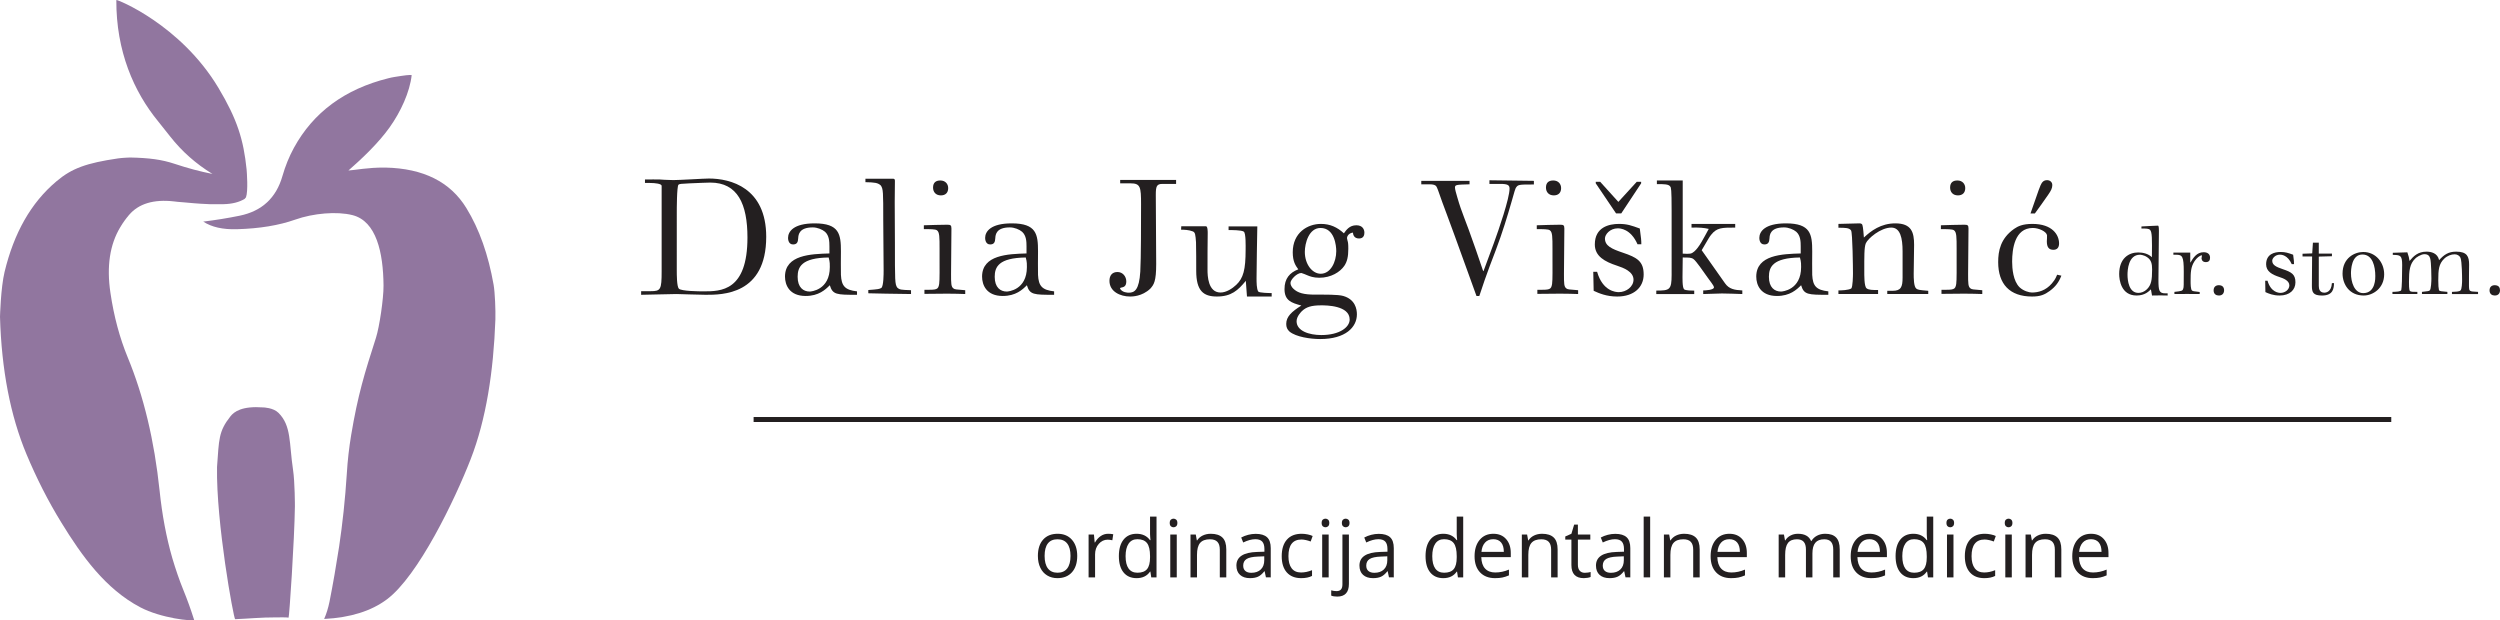 <?xml version="1.0" encoding="utf-8"?>
<!-- Generator: Adobe Illustrator 16.0.0, SVG Export Plug-In . SVG Version: 6.00 Build 0)  -->
<!DOCTYPE svg PUBLIC "-//W3C//DTD SVG 1.1//EN" "http://www.w3.org/Graphics/SVG/1.1/DTD/svg11.dtd">
<svg version="1.1" id="Layer_1" xmlns="http://www.w3.org/2000/svg" xmlns:xlink="http://www.w3.org/1999/xlink" x="0px" y="0px"
	 width="1000px" height="248.107px" viewBox="0 0 1000 248.107" enable-background="new 0 0 1000 248.107" xml:space="preserve">
<g>
	<g>
		<path fill="#91769F" d="M155.803,51.011c4.474-6.255,8.138-14.202,8.871-20.987c0,0-0.945-0.17-4.257,0.354
			c-1.737,0.276-3.468,0.494-5.075,0.922c-17.421,4.334-30.014,13.634-37.775,27.833c-1.893,3.471-3.429,7.225-4.611,11.343
			c-2.5,8.696-8.189,13.979-17.1,15.806c-4.755,0.974-9.621,1.756-14.553,2.36c3.29,2.179,7.8,3.225,13.555,3.04
			c8.904-0.256,16.632-1.504,23.21-3.829c7.26-2.572,16.725-3.39,22.968-1.793c9.502,2.447,12.265,14.919,12.375,28.189
			c0.037,5.256-1.655,16.556-3.01,20.811c-4.618,14.35-7.255,22.935-9.942,38.995c-0.821,4.972-1.429,10.163-1.748,15.624
			c-0.645,10.061-1.686,19.716-3.077,29.041c-1.18,7.626-2.438,14.958-3.832,21.965c-0.536,2.579-1.246,4.869-2.142,6.899
			c10.44-0.53,18.815-3.147,25.07-7.821c12.559-9.334,27.274-39.991,33.536-56.1c6.183-15.895,9.135-35.015,9.889-55.854
			c0.107-3.683-0.163-10.762-0.715-13.92c-2.097-11.891-5.651-22.138-10.91-30.688c-6.403-10.438-17.165-15.846-32.335-16.169
			h-0.358c-6.741-0.056-11.567,0.987-14.467,1.168C145.058,63.229,151.366,57.206,155.803,51.011z"/>
		<path fill="#91769F" d="M87.348,35.105C72.164,9.751,46.54-0.402,46.532,0.012c-0.083,20.47,6.977,36.665,16.816,48.643
			c1.604,1.963,3.18,3.972,4.718,5.938c4.688,5.969,10.301,10.938,16.918,14.979c-4.897-0.959-9.944-2.313-15.13-4.041
			c-5.184-1.716-10.098-2.371-17.845-2.532c-0.107,0-3.164,0.119-4.76,0.354c-12.724,1.869-18.487,3.971-24.572,9.088
			C12.305,81.132,5.563,93.3,1.825,108.78C0.301,115.106,0,126.736,0,126.736c0.61,21.206,4.15,39.518,10.589,54.937
			c4.043,9.655,8.652,18.743,13.913,27.291c8.266,13.486,17.682,26.605,31.585,33.942c8.352,4.409,20.99,5.689,21.564,5.048
			c-1.322-4.187-2.754-8.161-4.292-11.914c-1.646-4.045-3.11-8.333-4.437-12.804c-2.395-8.305-4.074-17.291-5.079-26.969
			c-2.109-20.07-6.362-37.846-12.763-53.334c-3.194-7.762-5.51-16.339-6.902-25.781c-1.581-10.593-0.254-19.353,3.966-26.332
			c1.036-1.753,2.211-3.358,3.466-4.833c3.833-4.506,9.839-6.35,17.991-5.424c0.934,0.104,1.932,0.254,4.008,0.379
			c2.253,0.161,4.751,0.524,10.263,0.728c0.756,0.027,1.469,0,2.216,0h0.36c0.824,0,1.683,0,2.577,0h0.358
			c3.464-0.072,6.294-0.792,8.473-2.114l0.54-0.631c0.915-2.421,0.352-10.095,0.242-11.208
			C97.425,56.004,94.969,47.825,87.348,35.105z"/>
		<path fill="#91769F" d="M92.168,166.545c-4.802,6.065-4.535,9.223-5.356,20.236c-0.394,22.291,6.625,60.505,7.237,60.892
			c4.686-0.173,10.601-0.75,16.397-0.722c1.895,0.009,4.018-0.065,4.983,0.103c0.271,0.037,2.354-31.021,2.533-44.535
			c0.002-0.098,0-9.628-0.75-14.619c-1.613-10.758-0.596-17.541-5.813-22.756c-2.093-2.086-6.017-2.179-6.078-2.179
			C96.803,162.341,93.688,164.623,92.168,166.545z"/>
	</g>
	<path fill="#231F20" d="M256.458,116.47h3.834c3.978,0,4.364-0.607,4.364-7.963V74.331c0-0.846-2.607-1.146-4.672-1.146h-1.995
		v-1.387c2.223-0.075,4.674,0,5.98,0c1.304,0.079,2.37,0.17,3.289,0.17c0.848,0.065,1.611,0.065,2.148,0.065
		c0.992,0,4.367-0.156,7.277-0.311c2.991-0.161,5.903-0.312,6.9-0.312c8.577,0,22.905,3.604,22.905,23.304
		c0,23.284-17.696,23.205-24.209,23.205c-0.924,0-3.832-0.067-6.516-0.156c-2.761-0.075-5.212-0.151-5.212-0.151
		c-1.071,0-4.139,0.077-7.123,0.151c-2.989,0.088-5.978,0.156-6.972,0.156v-1.451H256.458z M270.709,108.2
		c0,1.605,0,6.427,0.84,7.28c0.999,0.989,7.971,1.063,9.886,1.063c6.895,0,17.547-0.072,17.547-21.525
		c0-13.41-3.909-21.986-14.863-21.986c-1.306,0-4.369,0.154-8.277,0.306c-3.524,0.148-4.063,0.229-4.444,0.538
		c-0.688,0.611-0.688,9.958-0.688,11.185L270.709,108.2L270.709,108.2z"/>
	<path fill="#231F20" d="M331.771,98.617c0-1.99-0.076-4.367-1.76-5.901c-1.075-0.917-3.065-1.757-4.902-1.757
		c-5.44,0-5.75,2.899-5.827,4.286c-0.077,1.688-0.533,2.531-2.067,2.531c-1.92,0-1.995-2.231-1.995-2.6
		c0-2.535,2.144-5.829,10.654-5.829c9.886,0,10.496,4.372,10.496,11.194c0,1.52-0.079,8.111,0,9.411
		c0.23,4.447,1.604,6.06,6.434,6.59v1.378c-8.124,0-9.728,0-10.88-3.831c-1.76,1.772-4.444,4.302-9.653,4.302
		c-6.511,0-8.273-4.379-8.273-7.738c0-8.738,10.422-9.05,17.772-9.273L331.771,98.617L331.771,98.617z M319.057,110.718
		c0,4.3,2.295,5.903,4.823,5.903c0.461,0,8.045-0.538,8.045-9.806c0-0.776,0.076-1.995-0.459-3.821
		C320.588,103.142,319.057,106.817,319.057,110.718z"/>
	<path fill="#231F20" d="M364.413,117.613c-10.198-0.148-11.267-0.148-17.09-0.3v-1.301c3.98-0.305,4.448-0.385,5.209-0.843
		c0.919-0.688,0.919-5.597,0.919-7.057c0-3.222-0.151-17.155-0.151-20.067c0-11.188,0-12.489-0.999-13.869
		c-1.143-1.071-2.446-1.229-6.127-1.304v-1.376h11.183c0.385,0.064,0.61,0.226,0.61,0.843c0,1.385-0.077,7.279-0.077,8.506
		c0,2.528,0.077,14.021,0.077,16.315c0,15.33,0,16.474,0.924,17.855c0.994,0.915,1.457,0.915,5.521,1.066L364.413,117.613
		L364.413,117.613z"/>
	<path fill="#231F20" d="M386.092,117.613c-1.152-0.064-5.133-0.148-7.2-0.148l-9.118,0.084v-1.616c4.979,0,5.514,0,5.898-2.379
		c0.228-1.301,0.153-7.127,0.153-10.65V99.54c0-4.675,0-6.739-1.073-7.439c-0.614-0.452-2.686-0.452-5.212-0.452v-1.541
		c2.526-0.069,6.667-0.221,9.27-0.221c1.383,0,1.765,0.151,1.765,1.52c0,2.843-0.151,15.56-0.151,18.166
		c0,3.832,0,5.125,0.991,5.824c0.54,0.385,0.92,0.385,4.677,0.688V117.613z M373.222,75.017c0-2.069,1.227-2.826,2.907-2.826
		c1.997,0,3.145,1.374,3.145,3.055c0,1.92-1.147,2.909-2.912,2.909C374.295,78.155,373.222,76.78,373.222,75.017z"/>
	<path fill="#231F20" d="M410.608,98.617c0-1.99-0.075-4.367-1.764-5.901c-1.066-0.917-3.062-1.757-4.9-1.757
		c-5.442,0-5.75,2.899-5.824,4.286c-0.074,1.688-0.54,2.531-2.071,2.531c-1.911,0-1.993-2.231-1.993-2.6
		c0-2.535,2.148-5.829,10.649-5.829c9.884,0,10.503,4.372,10.503,11.194c0,1.52-0.077,8.111,0,9.411
		c0.224,4.447,1.609,6.06,6.438,6.59v1.378c-8.128,0-9.742,0-10.89-3.831c-1.76,1.772-4.439,4.302-9.648,4.302
		c-6.513,0-8.275-4.379-8.275-7.738c0-8.738,10.417-9.05,17.775-9.273L410.608,98.617L410.608,98.617z M397.884,110.718
		c0,4.3,2.304,5.903,4.828,5.903c0.459,0,8.045-0.538,8.045-9.806c0-0.776,0.077-1.995-0.458-3.821
		C399.418,103.142,397.884,106.817,397.884,110.718z"/>
	<path fill="#231F20" d="M470.438,71.968v1.597h-5.509c-2.302,0-2.608,1.073-2.608,4.369c0,7.5,0.158,20.072,0.158,27.647
		c0,6.98-0.92,8.279-2.375,9.899c-3.296,3.131-7.28,3.131-8.052,3.131c-3.979,0-8.271-1.989-8.271-6.274
		c0-2.23,1.151-3.534,3.222-3.534c2.142,0,3.515,1.851,3.515,3.759c0,1.92-0.996,2.216-1.604,2.377
		c-0.691,0.079-0.691,0.148-0.927,0.458c0.852,1.68,3.229,1.68,3.53,1.68c2.301,0,4.14-1.063,4.599-8.423
		c0.307-4.677,0.307-21.299,0.307-26.965c0-6.903-0.231-8.353-4.218-8.353h-4.134v-1.368H470.438z"/>
	<path fill="#231F20" d="M482.39,90.506c0.693,0,0.693,2.135,0.693,2.742c0,1.158-0.153,13.634-0.077,14.716
		c0,2.228,0.154,9.045,5.214,9.045c2.297,0,4.746-1.613,6.282-3.075c2.833-2.672,3.746-6.057,3.746-14.016
		c0-1.304,0.156-6.744-0.761-7.279c-0.922-0.617-4.746-0.617-6.056-0.617v-1.457h11.495c-0.075,3.228-0.308,17.789-0.308,20.696
		c0,1.524,0,4.364,0.688,5.358c0.382,0.535,4.292,0.611,5.363,0.611v1.378h-9.88c-0.314-4.06-0.314-4.521-0.463-6.274
		c-3.144,3.831-5.817,6.274-11.569,6.274c-5.359,0-8.271-2.221-8.271-10.256c0-1.539,0-10.501-0.079-11.425
		c-0.229-3.073-0.306-3.987-1.304-4.374c-1.536-0.607-3.447-0.677-4.675-0.677l0.079-1.374h9.88V90.506z"/>
	<path fill="#231F20" d="M517.099,100.914c0-7.887,5.979-11.351,11.268-11.351c3.678,0,6.518,1.309,9.199,3.77
		c0.913-1.31,2.216-3.225,4.963-3.225c2.531,0,3.23,1.69,3.23,2.989c0,0.927-0.315,2.295-2.142,2.295
		c-2.077,0-2.384-1.599-2.449-2.365c-2.076,0.306-2.374,1.904-2.374,2.217c0,0.229,0.372,1.612,0.372,1.612
		c0.158,0.769,0.158,2.15,0.158,2.685c0,3.136-0.466,5.13-1.61,6.814c-1.686,2.447-5.278,4.747-10.037,4.747
		c-2.31,0-3.837-0.604-4.758-0.997c-0.148-0.068-2.143-0.91-2.375-0.91c-1.834,0-4.356,2.681-4.356,3.983
		c0,0.833,0.529,1.683,1.069,2.218c1.835,1.837,4.357,2.456,8.894,2.456c3.742,0,9.105-0.088,11.173,0.538
		c4.749,1.375,5.438,5.202,5.438,7.349c0,5.132-4.517,9.88-14.703,9.88c-3.909,0-9.646-0.844-12.253-2.988
		c-0.922-0.839-1.313-1.76-1.313-3.064c0-2.901,2.15-4.893,6.053-7.354c-3.976-1.063-6.741-1.99-6.741-6.583
		c0-4.218,2.076-6.58,5.514-7.897C518.253,106.275,517.099,104.671,517.099,100.914z M520.776,124.438
		c-0.232,0.235-2.142,2.074-2.142,4.06c0,3.907,5.057,5.523,9.879,5.523c7.355,0,11.351-3.15,11.351-6.213
		c0-5.67-9.506-5.67-11.351-5.67C524.454,122.139,522.472,122.833,520.776,124.438z M521.932,100.758c0,5.061,3.055,8.74,6.351,8.74
		c3.995,0,6.22-4.755,6.22-9.041c0-2.079-0.623-9.271-6.294-9.271C523.533,91.186,521.932,97.315,521.932,100.758z"/>
	<path fill="#231F20" d="M587.816,72.34v1.385c-5.225,0.149-5.828,0.149-5.828,1.292c0,0.689,0.456,2.303,0.931,3.899
		c1.909,6.671,2.905,7.904,7.355,20.776l2.988,8.729h0.149l4.134-11.182c1.992-5.443,6.275-17.931,6.275-21.762
		c0-1.385-0.614-1.916-3.679-1.916h-4.366V72.11l17.783,0.23v1.455c-6.2,0-6.358,0-7.28,1.45c-0.232,0.461-0.392,0.996-1.61,5.291
		c-1.686,5.892-3.688,12.49-6.359,19.544c-0.68,1.834-3.679,9.332-6.583,18.311h-1.137l-3.156-8.739
		c-9.198-25.594-10.194-27.658-11.563-31.718c-0.232-0.698-1.08-3.148-1.388-3.447c-0.382-0.466-1.07-0.761-2.682-0.761h-3.287
		V72.34H587.816z"/>
	<path fill="#231F20" d="M631.253,117.613c-1.154-0.064-5.14-0.148-7.197-0.148l-9.114,0.084v-1.616c4.972,0,5.512,0,5.894-2.379
		c0.242-1.301,0.158-7.127,0.158-10.65V99.54c0-4.675,0-6.739-1.08-7.439c-0.605-0.452-2.673-0.452-5.205-0.452v-1.541
		c2.532-0.069,6.667-0.221,9.274-0.221c1.377,0,1.76,0.151,1.76,1.52c0,2.843-0.158,15.56-0.158,18.166c0,3.832,0,5.125,0.996,5.824
		c0.53,0.385,0.922,0.385,4.674,0.688L631.253,117.613L631.253,117.613z M618.385,75.017c0-2.069,1.229-2.826,2.915-2.826
		c1.992,0,3.146,1.374,3.146,3.055c0,1.92-1.154,2.909-2.914,2.909C619.465,78.155,618.385,76.78,618.385,75.017z"/>
	<path fill="#231F20" d="M655.006,97.698c-2.747-6.213-6.975-6.363-7.887-6.363c-3.139,0-5.141,2.458-5.141,4.057
		c0,2.922,2.607,4.148,7.133,5.671c5.734,1.933,8.353,3.459,8.353,8.743c0,5.056-3.846,8.806-10.578,8.806
		c-4.292,0-7.271-1.299-9.422-2.29l-0.158-7.598h1.536c2.227,7.747,7.439,8.135,8.659,8.135c3.063,0,5.903-2.231,5.903-4.982
		c0-3.223-3.985-4.751-6.594-5.602c-4.896-1.604-8.883-3.748-8.883-8.499c0-6.903,5.661-8.212,9.646-8.212
		c3.296,0,4.98,0.624,8.343,1.843c0.54,3.837,0.614,4.914,0.614,6.292H655.006z M646.43,85.369l-8.128-12.033v-0.614h1.77
		l7.271,8.036l7.355-8.036h1.76v0.614l-7.961,12.033H646.43z"/>
	<path fill="#231F20" d="M673.088,72.191v29.261c2.914,0.15,3.444,0.15,4.6-0.846c1.992-1.684,3.753-5.284,5.811-9.046
		c-2.058-0.461-3.733-0.603-6.89-0.525v-1.472h17.477v1.472c-5.363,0-7.354,0-9.655,2.909c-0.688,0.843-0.996,1.447-3.752,6.137
		l9.338,13.247c1.621,2.3,3.771,2.685,6.909,2.84v1.445c-2.3-0.064-5.745-0.226-8.138-0.226c-1.146,0-6.435,0.161-7.505,0.226
		v-1.445c0.848,0,4.302-0.155,4.302-1.229c0-0.771-1.844-2.843-3.072-4.677c-0.772-1.066-4.06-5.892-5.057-6.585
		c-0.848-0.683-1.834-0.683-4.366-0.683l-0.075,6.504c0,1.22-0.158,5.439,0.615,6.208c0.54,0.523,2.979,0.523,4.06,0.523v1.382
		h-15.177v-1.382c5.298,0,6.136-0.219,6.136-6.277V84.284c0-8.728-0.224-9.268-0.54-9.646c-0.614-0.999-2.448-0.999-5.354-0.999
		v-1.448H673.088z"/>
	<path fill="#231F20" d="M720.286,98.617c0-1.99-0.075-4.367-1.771-5.901c-1.069-0.917-3.063-1.757-4.889-1.757
		c-5.438,0-5.754,2.899-5.819,4.286c-0.084,1.688-0.55,2.531-2.075,2.531c-1.918,0-2.002-2.231-2.002-2.6
		c0-2.535,2.159-5.829,10.643-5.829c9.896,0,10.513,4.372,10.513,11.194c0,1.52-0.075,8.111,0,9.411
		c0.224,4.447,1.61,6.06,6.443,6.59v1.378c-8.129,0-9.749,0-10.885-3.831c-1.779,1.772-4.461,4.302-9.665,4.302
		c-6.509,0-8.278-4.379-8.278-7.738c0-8.738,10.429-9.05,17.785-9.273V98.617z M707.566,110.718c0,4.3,2.291,5.903,4.822,5.903
		c0.456,0,8.056-0.538,8.056-9.806c0-0.776,0.063-1.995-0.467-3.821C709.094,103.142,707.566,106.817,707.566,110.718z"/>
	<path fill="#231F20" d="M771.301,117.613h-16.396v-1.292h2.15c3.361,0,3.977-1.544,3.977-5.301v-10.479
		c0-5.298-0.913-9.507-4.507-9.507c-4.293,0-9.35,4.356-10.195,6.279c-0.689,1.608-0.615,5.681-0.615,11.041
		c0,1.682-0.074,6.196,0.913,6.967c0.856,0.689,2.384,0.689,4.608,0.689v1.601H735.37v-1.445c1.154,0,3.976-0.083,5.13-0.771
		c0.614-0.535,0.688-5.205,0.688-6.054c0-1.834-0.147-16.315-0.763-17.158c-0.688-1.085-2.449-1.085-5.056-1.085v-1.536
		c1.313,0,7.197-0.217,8.426-0.217c0.466,0,1.006,0.149,1.154,0.614c0.308,0.762,0.541,4.288,0.604,5.056
		c2.84-2.681,6.825-5.67,12.57-5.67c6.508,0,7.514,3.597,7.514,8.578c0,1.836-0.158,11.187-0.158,11.573c0,1.688,0,5.199,1.08,5.981
		c0.681,0.452,1.063,0.531,4.739,0.841v1.294H771.301z"/>
	<path fill="#231F20" d="M792.912,117.613c-1.146-0.064-5.141-0.148-7.207-0.148l-9.115,0.084v-1.616c4.981,0,5.521,0,5.903-2.379
		c0.224-1.301,0.158-7.127,0.158-10.65V99.54c0-4.675,0-6.739-1.08-7.439c-0.605-0.452-2.683-0.452-5.215-0.452v-1.541
		c2.532-0.069,6.677-0.221,9.273-0.221c1.396,0,1.77,0.151,1.77,1.52c0,2.843-0.158,15.56-0.158,18.166c0,3.832,0,5.125,0.997,5.824
		c0.529,0.385,0.931,0.385,4.674,0.688V117.613z M780.044,75.017c0-2.069,1.22-2.826,2.914-2.826c1.984,0,3.139,1.374,3.139,3.055
		c0,1.92-1.153,2.909-2.914,2.909C781.115,78.155,780.044,76.78,780.044,75.017z"/>
	<path fill="#231F20" d="M824.552,110.262c-0.997,2.609-2.375,4.437-4.675,6.129c-1.982,1.462-3.752,2.221-7.039,2.221
		c-8.967,0-13.565-4.977-13.565-13.79c0-4.44,0.922-9.43,6.358-13.261c1.536-1.055,3.371-1.997,7.356-1.997
		c7.961,0,10.643,4.381,10.643,7.826c0,1.618-0.764,2.53-2.281,2.53c-1.686,0-2.616-0.913-2.616-3.375
		c0-0.377,0.148-2.137,0.074-2.456c-0.232-1.448-3.222-2.903-5.671-2.903c-3.678,0-5.745,2.146-6.891,4.9
		c-1.146,2.768-1.387,6.059-1.387,8.584c0,2.686,0.382,7.734,2.998,10.268c1.526,1.452,3.826,2.071,4.906,2.071
		c2.599,0,5.513-0.779,7.961-3.605c0.764-0.999,1.221-1.309,2.143-3.52L824.552,110.262z"/>
	<path fill="#231F20" d="M867.057,117.341v0.866c-1.928-0.04-3.679-0.082-6.248,0c-0.093-0.354-0.362-2.153-0.445-2.473
		c-0.849,0.822-2.412,2.473-5.719,2.473c-6.21,0-6.974-6.248-6.974-8.593c0-6.247,3.81-8.636,7.616-8.636
		c1.982,0,4.097,0.552,5.476,1.925c0.083-7.443,0.083-10.103-0.735-10.939c-0.549-0.556-1.519-0.556-3.454-0.556v-0.822
		c1.069-0.046,5.661-0.328,6.63-0.328c0.362,0,0.362,1.66,0.362,2.032c0,3.122-0.188,16.822-0.188,19.628
		c0,4.46,0.289,5.424,2.813,5.424L867.057,117.341L867.057,117.341z M851.004,109.89c0,2.396,0.568,7.267,4.367,7.267
		c1.07,0,2.354-0.407,3.407-1.464c1.714-1.704,2.066-3.629,2.066-7.912c0-2.297-0.325-3.813-2.066-4.96
		c-1.331-0.877-2.699-0.929-2.793-0.929C851.293,101.892,851.004,108.1,851.004,109.89z"/>
	<path fill="#231F20" d="M879.878,117.613c-1.647,0-3.771-0.032-5.047-0.032c-1.657,0-3.408,0.032-5.065,0.032v-0.863
		c2.942-0.326,3.278-0.372,3.538-1.338c0.205-0.509,0.205-1.192,0.205-6.707c0-6.26-0.567-6.813-3.138-6.813h-1.015v-0.866
		c1.015,0.037,5.791,0.037,6.75,0v3.948h0.094c1.099-1.832,2.485-4.087,5.251-4.087c1.332,0,2.57,0.552,2.57,2.199
		c0,1.015-0.42,1.76-1.704,1.76c-1.648,0-1.704-1.429-1.704-1.524c0-0.179,0.187-1.057,0.187-1.193
		c-0.922,0-2.196,1.151-2.979,2.342c-1.527,2.349-1.574,4.509-1.574,8.01c0,1.006,0,3.399,0.597,3.753
		c0.325,0.239,0.604,0.284,3.035,0.562L879.878,117.613L879.878,117.613z"/>
	<path fill="#231F20" d="M889.636,116.103c0,1.104-0.604,2.104-2.076,2.104c-1.069,0-2.112-0.54-2.112-2.059
		c0-1.466,0.968-2.068,2.076-2.068C889.114,114.08,889.636,115.05,889.636,116.103z"/>
	<path fill="#231F20" d="M916.703,105.665c-1.657-3.723-4.182-3.807-4.729-3.807c-1.891,0-3.081,1.462-3.081,2.429
		c0,1.738,1.563,2.48,4.272,3.4c3.445,1.154,5.01,2.064,5.01,5.242c0,3.035-2.301,5.277-6.342,5.277
		c-2.569,0-4.366-0.771-5.67-1.367l-0.084-4.555h0.932c1.331,4.639,4.459,4.871,5.195,4.871c1.834,0,3.538-1.329,3.538-2.988
		c0-1.939-2.395-2.848-3.967-3.354c-2.942-0.959-5.325-2.258-5.325-5.1c0-4.137,3.407-4.921,5.791-4.921
		c1.983,0,2.988,0.368,5.019,1.096c0.326,2.31,0.354,2.954,0.354,3.773h-0.913V105.665z"/>
	<path fill="#231F20" d="M925.167,97.068h2.347v4.37h5.279l-0.038,1.058l-5.241,0.14v11.767c0,1.292,0.446,2.666,2.206,2.666
		c0.681,0,2.84-0.274,3.035-3.821h0.856c-0.094,1.976-0.224,4.963-4.805,4.963c-3.594,0-4.051-1.325-4.051-3.897
		c0-3.813,0.047-7.865,0.084-11.727h-3.826v-1.095l3.873-0.137L925.167,97.068z"/>
	<path fill="#231F20" d="M937.021,109.431c0-6.29,4.868-8.636,8.268-8.636c5.064,0,8.38,4.225,8.38,8.92
		c0,5.606-4.507,8.492-8.185,8.492C939.729,118.207,937.021,113.709,937.021,109.431z M950.12,110.4
		c0-3.674-1.005-8.595-5.148-8.595c-4.45,0-4.581,6.295-4.581,7.538c0,3.361,1.275,7.905,4.897,7.905
		C950.354,117.248,950.12,110.947,950.12,110.4z"/>
	<path fill="#231F20" d="M962.942,100.933c0.502,1.378,0.743,2.388,0.875,3.443c1.62-1.931,3.36-3.715,6.807-3.715
		c1.797,0,4.413,0.554,5.009,3.394c2.03-2.195,3.688-3.394,6.854-3.394c4.376,0,5.157,1.974,5.157,5.19
		c0,1.385-0.103,7.352-0.056,8.55c0.056,1.334,0.084,1.748,0.586,1.978c0.476,0.234,0.755,0.234,3.045,0.372v0.863h-10.438v-0.863
		c1.294-0.054,2.95-0.054,3.444-0.602c0.521-0.502,0.614-3.126,0.614-4.001c0-1.285-0.056-7.49-0.614-8.92
		c-0.362-0.964-1.313-1.509-2.375-1.509c-1.34,0-2.95,0.591-4.143,1.734c-2.198,2.112-2.395,4.469-2.395,8.693
		c0,2.35,0.094,2.714,0.279,3.955c0.419,0.412,0.735,0.412,3.361,0.647v0.863H968.78v-0.863c2.393-0.279,2.672-0.279,3.091-0.56
		c0.587-0.408,0.689-3.905,0.689-4.78c0-0.5-0.048-6.522-0.467-7.956c-0.27-0.908-0.68-1.781-2.346-1.781
		c-1.342,0-3.398,1.364-3.679,1.781c-2.15,2.075-2.478,4.746-2.478,9.292c0,0.737-0.037,3.308,0.409,3.678
		c0.42,0.326,1.342,0.326,2.943,0.326v0.863h-9.964v-0.863c1.647-0.054,3.334-0.101,3.528-0.737c0.225-0.74,0.363-5.294,0.363-9.986
		c0-3.991-0.735-3.991-3.753-4.083v-0.831L962.942,100.933z"/>
	<path fill="#231F20" d="M1000,116.103c0,1.104-0.596,2.104-2.067,2.104c-1.061,0-2.112-0.54-2.112-2.059
		c0-1.466,0.969-2.068,2.058-2.068C999.497,114.08,1000,115.05,1000,116.103z"/>
	<g>
		<rect x="301.442" y="166.804" fill="#231F20" width="655.065" height="1.996"/>
	</g>
	<path fill="#231F20" d="M812.195,85.392c3.276-9.492,3.967-11.413,4.507-12.184c0.391-0.533,0.922-1.149,2.076-1.149
		c1.153,0,2.142,0.7,2.142,1.99c0,1.161-0.456,2.153-1.686,3.908c0,0-4.981,7.13-5.288,7.435H812.195z"/>
	<g>
		<path fill="#231F20" d="M430.891,222.368c0,2.792-0.703,4.972-2.109,6.539c-1.406,1.568-3.349,2.352-5.828,2.352
			c-1.531,0-2.891-0.359-4.078-1.078s-2.104-1.75-2.75-3.094c-0.646-1.344-0.969-2.916-0.969-4.719c0-2.791,0.698-4.966,2.094-6.523
			c1.396-1.557,3.333-2.336,5.813-2.336c2.396,0,4.299,0.797,5.711,2.391C430.185,217.493,430.891,219.65,430.891,222.368z
			 M417.844,222.368c0,2.188,0.438,3.854,1.313,5c0.875,1.146,2.161,1.719,3.859,1.719c1.698,0,2.987-0.57,3.867-1.711
			c0.88-1.141,1.32-2.81,1.32-5.008c0-2.177-0.44-3.83-1.32-4.961c-0.88-1.13-2.18-1.695-3.898-1.695
			c-1.698,0-2.979,0.558-3.844,1.672C418.276,218.499,417.844,220.16,417.844,222.368z"/>
		<path fill="#231F20" d="M443.25,213.509c0.76,0,1.442,0.063,2.047,0.188l-0.359,2.406c-0.708-0.156-1.333-0.234-1.875-0.234
			c-1.386,0-2.57,0.563-3.555,1.688s-1.477,2.526-1.477,4.203v9.188h-2.594v-17.125h2.141l0.297,3.172H438
			c0.635-1.114,1.401-1.974,2.297-2.578C441.192,213.812,442.177,213.509,443.25,213.509z"/>
		<path fill="#231F20" d="M460.156,228.65h-0.141c-1.198,1.74-2.99,2.609-5.375,2.609c-2.24,0-3.982-0.766-5.227-2.297
			c-1.245-1.531-1.867-3.708-1.867-6.531c0-2.822,0.625-5.016,1.875-6.578s2.989-2.344,5.219-2.344c2.323,0,4.104,0.844,5.344,2.531
			h0.203l-0.109-1.234l-0.063-1.203v-6.969h2.594v24.313H460.5L460.156,228.65z M454.969,229.087c1.771,0,3.055-0.481,3.852-1.445
			c0.797-0.963,1.195-2.518,1.195-4.664v-0.547c0-2.427-0.404-4.158-1.211-5.195c-0.808-1.036-2.097-1.555-3.867-1.555
			c-1.521,0-2.685,0.592-3.492,1.773c-0.808,1.183-1.211,2.852-1.211,5.008c0,2.188,0.401,3.839,1.203,4.953
			C452.239,228.531,453.417,229.087,454.969,229.087z"/>
		<path fill="#231F20" d="M467.891,209.181c0-0.594,0.146-1.028,0.438-1.305c0.292-0.275,0.656-0.414,1.094-0.414
			c0.417,0,0.776,0.141,1.078,0.422c0.302,0.281,0.453,0.714,0.453,1.297c0,0.584-0.151,1.019-0.453,1.305
			c-0.302,0.287-0.662,0.43-1.078,0.43c-0.438,0-0.802-0.143-1.094-0.43C468.036,210.199,467.891,209.765,467.891,209.181z
			 M470.703,230.947h-2.594v-17.125h2.594V230.947z"/>
		<path fill="#231F20" d="M487.922,230.947v-11.078c0-1.396-0.318-2.438-0.953-3.125c-0.636-0.688-1.63-1.031-2.984-1.031
			c-1.792,0-3.104,0.484-3.938,1.453c-0.833,0.969-1.25,2.568-1.25,4.797v8.984h-2.594v-17.125h2.109l0.422,2.344h0.125
			c0.531-0.844,1.276-1.497,2.234-1.961c0.958-0.463,2.026-0.695,3.203-0.695c2.063,0,3.614,0.498,4.656,1.492
			c1.042,0.995,1.563,2.586,1.563,4.773v11.172H487.922z"/>
		<path fill="#231F20" d="M506.375,230.947l-0.516-2.438h-0.125c-0.854,1.073-1.706,1.8-2.555,2.18c-0.85,0.38-1.909,0.57-3.18,0.57
			c-1.698,0-3.029-0.438-3.992-1.313c-0.964-0.875-1.445-2.119-1.445-3.734c0-3.458,2.766-5.271,8.297-5.438l2.906-0.094v-1.063
			c0-1.344-0.289-2.336-0.867-2.977s-1.503-0.961-2.773-0.961c-1.428,0-3.042,0.438-4.844,1.313l-0.797-1.984
			c0.844-0.458,1.768-0.817,2.773-1.078c1.005-0.26,2.013-0.391,3.023-0.391c2.041,0,3.555,0.453,4.539,1.359
			s1.477,2.359,1.477,4.359v11.688H506.375z M500.516,229.118c1.614,0,2.883-0.442,3.805-1.328c0.922-0.885,1.383-2.125,1.383-3.719
			v-1.547l-2.594,0.109c-2.063,0.073-3.55,0.394-4.461,0.961c-0.912,0.568-1.367,1.451-1.367,2.648c0,0.938,0.284,1.651,0.852,2.141
			C498.7,228.874,499.495,229.118,500.516,229.118z"/>
		<path fill="#231F20" d="M520.484,231.259c-2.479,0-4.398-0.763-5.758-2.289c-1.359-1.525-2.039-3.685-2.039-6.477
			c0-2.864,0.689-5.078,2.07-6.641c1.38-1.563,3.346-2.344,5.898-2.344c0.822,0,1.646,0.089,2.469,0.266
			c0.822,0.178,1.469,0.386,1.938,0.625l-0.797,2.203c-0.573-0.229-1.198-0.419-1.875-0.57c-0.678-0.15-1.276-0.227-1.797-0.227
			c-3.479,0-5.219,2.219-5.219,6.656c0,2.104,0.424,3.719,1.273,4.844c0.849,1.125,2.106,1.688,3.773,1.688
			c1.427,0,2.891-0.307,4.391-0.922v2.297C523.666,230.962,522.224,231.259,520.484,231.259z"/>
		<path fill="#231F20" d="M528.656,209.181c0-0.594,0.146-1.028,0.438-1.305c0.291-0.275,0.656-0.414,1.094-0.414
			c0.416,0,0.775,0.141,1.078,0.422c0.302,0.281,0.453,0.714,0.453,1.297c0,0.584-0.151,1.019-0.453,1.305
			c-0.303,0.287-0.662,0.43-1.078,0.43c-0.438,0-0.803-0.143-1.094-0.43C528.802,210.199,528.656,209.765,528.656,209.181z
			 M531.469,230.947h-2.594v-17.125h2.594V230.947z"/>
		<path fill="#231F20" d="M534.891,238.634c-0.989,0-1.791-0.131-2.406-0.391v-2.109c0.719,0.208,1.428,0.313,2.125,0.313
			c0.813,0,1.408-0.222,1.789-0.664c0.38-0.443,0.57-1.117,0.57-2.023v-19.938h2.594v19.75
			C539.563,236.947,538.005,238.634,534.891,238.634z M536.75,209.181c0-0.594,0.146-1.028,0.438-1.305
			c0.291-0.275,0.656-0.414,1.094-0.414c0.416,0,0.775,0.141,1.078,0.422c0.302,0.281,0.453,0.714,0.453,1.297
			c0,0.584-0.151,1.019-0.453,1.305c-0.303,0.287-0.662,0.43-1.078,0.43c-0.438,0-0.803-0.143-1.094-0.43
			C536.896,210.199,536.75,209.765,536.75,209.181z"/>
		<path fill="#231F20" d="M555.594,230.947l-0.516-2.438h-0.125c-0.854,1.073-1.706,1.8-2.555,2.18c-0.85,0.38-1.909,0.57-3.18,0.57
			c-1.698,0-3.029-0.438-3.992-1.313c-0.964-0.875-1.445-2.119-1.445-3.734c0-3.458,2.766-5.271,8.297-5.438l2.906-0.094v-1.063
			c0-1.344-0.289-2.336-0.867-2.977s-1.503-0.961-2.773-0.961c-1.428,0-3.042,0.438-4.844,1.313l-0.797-1.984
			c0.844-0.458,1.768-0.817,2.773-1.078c1.005-0.26,2.013-0.391,3.023-0.391c2.041,0,3.555,0.453,4.539,1.359
			s1.477,2.359,1.477,4.359v11.688H555.594z M549.734,229.118c1.614,0,2.883-0.442,3.805-1.328c0.922-0.885,1.383-2.125,1.383-3.719
			v-1.547l-2.594,0.109c-2.063,0.073-3.55,0.394-4.461,0.961c-0.912,0.568-1.367,1.451-1.367,2.648c0,0.938,0.283,1.651,0.852,2.141
			C547.919,228.874,548.713,229.118,549.734,229.118z"/>
		<path fill="#231F20" d="M582.828,228.65h-0.141c-1.198,1.74-2.99,2.609-5.375,2.609c-2.24,0-3.982-0.766-5.227-2.297
			c-1.245-1.531-1.867-3.708-1.867-6.531c0-2.822,0.625-5.016,1.875-6.578s2.989-2.344,5.219-2.344c2.322,0,4.104,0.844,5.344,2.531
			h0.203l-0.109-1.234l-0.063-1.203v-6.969h2.594v24.313h-2.109L582.828,228.65z M577.641,229.087c1.771,0,3.055-0.481,3.852-1.445
			c0.797-0.963,1.195-2.518,1.195-4.664v-0.547c0-2.427-0.404-4.158-1.211-5.195c-0.808-1.036-2.097-1.555-3.867-1.555
			c-1.521,0-2.686,0.592-3.492,1.773c-0.808,1.183-1.211,2.852-1.211,5.008c0,2.188,0.4,3.839,1.203,4.953
			C574.911,228.531,576.088,229.087,577.641,229.087z"/>
		<path fill="#231F20" d="M598.016,231.259c-2.531,0-4.529-0.771-5.992-2.313c-1.464-1.541-2.195-3.682-2.195-6.422
			c0-2.76,0.68-4.953,2.039-6.578s3.185-2.438,5.477-2.438c2.146,0,3.844,0.706,5.094,2.117c1.25,1.412,1.875,3.273,1.875,5.586
			v1.641h-11.797c0.052,2.011,0.56,3.537,1.523,4.578c0.963,1.042,2.32,1.563,4.07,1.563c1.844,0,3.666-0.385,5.469-1.156v2.313
			c-0.917,0.396-1.784,0.68-2.602,0.852C600.158,231.173,599.172,231.259,598.016,231.259z M597.313,215.681
			c-1.375,0-2.472,0.448-3.289,1.344c-0.818,0.896-1.3,2.136-1.445,3.719h8.953c0-1.635-0.365-2.888-1.094-3.758
			C599.708,216.116,598.666,215.681,597.313,215.681z"/>
		<path fill="#231F20" d="M620.453,230.947v-11.078c0-1.396-0.318-2.438-0.953-3.125c-0.636-0.688-1.631-1.031-2.984-1.031
			c-1.792,0-3.104,0.484-3.938,1.453c-0.834,0.969-1.25,2.568-1.25,4.797v8.984h-2.594v-17.125h2.109l0.422,2.344h0.125
			c0.531-0.844,1.275-1.497,2.234-1.961c0.958-0.463,2.025-0.695,3.203-0.695c2.063,0,3.614,0.498,4.656,1.492
			c1.041,0.995,1.563,2.586,1.563,4.773v11.172H620.453z"/>
		<path fill="#231F20" d="M633.906,229.118c0.458,0,0.9-0.033,1.328-0.102c0.427-0.067,0.766-0.138,1.016-0.211v1.984
			c-0.281,0.136-0.695,0.247-1.242,0.336c-0.547,0.088-1.039,0.133-1.477,0.133c-3.313,0-4.969-1.744-4.969-5.234v-10.188h-2.453
			v-1.25l2.453-1.078l1.094-3.656h1.5v3.969h4.969v2.016h-4.969v10.078c0,1.031,0.244,1.823,0.734,2.375
			C632.38,228.843,633.052,229.118,633.906,229.118z"/>
		<path fill="#231F20" d="M650.203,230.947l-0.516-2.438h-0.125c-0.854,1.073-1.706,1.8-2.555,2.18c-0.85,0.38-1.909,0.57-3.18,0.57
			c-1.698,0-3.029-0.438-3.992-1.313c-0.964-0.875-1.445-2.119-1.445-3.734c0-3.458,2.766-5.271,8.297-5.438l2.906-0.094v-1.063
			c0-1.344-0.289-2.336-0.867-2.977s-1.503-0.961-2.773-0.961c-1.428,0-3.042,0.438-4.844,1.313l-0.797-1.984
			c0.844-0.458,1.768-0.817,2.773-1.078c1.005-0.26,2.013-0.391,3.023-0.391c2.041,0,3.555,0.453,4.539,1.359
			s1.477,2.359,1.477,4.359v11.688H650.203z M644.344,229.118c1.614,0,2.883-0.442,3.805-1.328c0.922-0.885,1.383-2.125,1.383-3.719
			v-1.547l-2.594,0.109c-2.063,0.073-3.55,0.394-4.461,0.961c-0.912,0.568-1.367,1.451-1.367,2.648c0,0.938,0.283,1.651,0.852,2.141
			C642.528,228.874,643.322,229.118,644.344,229.118z"/>
		<path fill="#231F20" d="M660.063,230.947h-2.594v-24.313h2.594V230.947z"/>
		<path fill="#231F20" d="M677.281,230.947v-11.078c0-1.396-0.318-2.438-0.953-3.125c-0.636-0.688-1.631-1.031-2.984-1.031
			c-1.792,0-3.104,0.484-3.938,1.453c-0.834,0.969-1.25,2.568-1.25,4.797v8.984h-2.594v-17.125h2.109l0.422,2.344h0.125
			c0.531-0.844,1.275-1.497,2.234-1.961c0.958-0.463,2.025-0.695,3.203-0.695c2.063,0,3.614,0.498,4.656,1.492
			c1.041,0.995,1.563,2.586,1.563,4.773v11.172H677.281z"/>
		<path fill="#231F20" d="M692.438,231.259c-2.531,0-4.529-0.771-5.992-2.313c-1.464-1.541-2.195-3.682-2.195-6.422
			c0-2.76,0.68-4.953,2.039-6.578s3.185-2.438,5.477-2.438c2.146,0,3.844,0.706,5.094,2.117c1.25,1.412,1.875,3.273,1.875,5.586
			v1.641h-11.797c0.052,2.011,0.56,3.537,1.523,4.578c0.963,1.042,2.32,1.563,4.07,1.563c1.844,0,3.666-0.385,5.469-1.156v2.313
			c-0.917,0.396-1.784,0.68-2.602,0.852C694.58,231.173,693.594,231.259,692.438,231.259z M691.734,215.681
			c-1.375,0-2.472,0.448-3.289,1.344c-0.818,0.896-1.3,2.136-1.445,3.719h8.953c0-1.635-0.365-2.888-1.094-3.758
			C694.13,216.116,693.088,215.681,691.734,215.681z"/>
		<path fill="#231F20" d="M733.297,230.947v-11.141c0-1.364-0.292-2.388-0.875-3.07c-0.584-0.682-1.49-1.023-2.719-1.023
			c-1.615,0-2.808,0.464-3.578,1.391c-0.771,0.928-1.156,2.354-1.156,4.281v9.563h-2.594v-11.141c0-1.364-0.292-2.388-0.875-3.07
			c-0.584-0.682-1.495-1.023-2.734-1.023c-1.625,0-2.815,0.487-3.57,1.461c-0.756,0.975-1.133,2.57-1.133,4.789v8.984h-2.594
			v-17.125h2.109l0.422,2.344h0.125c0.489-0.833,1.18-1.484,2.07-1.953s1.888-0.703,2.992-0.703c2.677,0,4.427,0.969,5.25,2.906
			h0.125c0.51-0.896,1.25-1.604,2.219-2.125c0.969-0.521,2.072-0.781,3.313-0.781c1.938,0,3.388,0.498,4.352,1.492
			c0.963,0.995,1.445,2.586,1.445,4.773v11.172H733.297z"/>
		<path fill="#231F20" d="M748.469,231.259c-2.531,0-4.529-0.771-5.992-2.313c-1.464-1.541-2.195-3.682-2.195-6.422
			c0-2.76,0.68-4.953,2.039-6.578s3.185-2.438,5.477-2.438c2.146,0,3.844,0.706,5.094,2.117c1.25,1.412,1.875,3.273,1.875,5.586
			v1.641h-11.797c0.052,2.011,0.56,3.537,1.523,4.578c0.963,1.042,2.32,1.563,4.07,1.563c1.844,0,3.666-0.385,5.469-1.156v2.313
			c-0.917,0.396-1.784,0.68-2.602,0.852C750.611,231.173,749.625,231.259,748.469,231.259z M747.766,215.681
			c-1.375,0-2.472,0.448-3.289,1.344c-0.818,0.896-1.3,2.136-1.445,3.719h8.953c0-1.635-0.365-2.888-1.094-3.758
			C750.161,216.116,749.119,215.681,747.766,215.681z"/>
		<path fill="#231F20" d="M770.844,228.65h-0.141c-1.198,1.74-2.99,2.609-5.375,2.609c-2.24,0-3.982-0.766-5.227-2.297
			c-1.245-1.531-1.867-3.708-1.867-6.531c0-2.822,0.625-5.016,1.875-6.578s2.989-2.344,5.219-2.344c2.322,0,4.104,0.844,5.344,2.531
			h0.203l-0.109-1.234l-0.063-1.203v-6.969h2.594v24.313h-2.109L770.844,228.65z M765.656,229.087c1.771,0,3.055-0.481,3.852-1.445
			c0.797-0.963,1.195-2.518,1.195-4.664v-0.547c0-2.427-0.404-4.158-1.211-5.195c-0.808-1.036-2.097-1.555-3.867-1.555
			c-1.521,0-2.686,0.592-3.492,1.773c-0.808,1.183-1.211,2.852-1.211,5.008c0,2.188,0.4,3.839,1.203,4.953
			C762.927,228.531,764.104,229.087,765.656,229.087z"/>
		<path fill="#231F20" d="M778.578,209.181c0-0.594,0.146-1.028,0.438-1.305c0.291-0.275,0.656-0.414,1.094-0.414
			c0.416,0,0.775,0.141,1.078,0.422c0.302,0.281,0.453,0.714,0.453,1.297c0,0.584-0.151,1.019-0.453,1.305
			c-0.303,0.287-0.662,0.43-1.078,0.43c-0.438,0-0.803-0.143-1.094-0.43C778.724,210.199,778.578,209.765,778.578,209.181z
			 M781.391,230.947h-2.594v-17.125h2.594V230.947z"/>
		<path fill="#231F20" d="M793.734,231.259c-2.479,0-4.398-0.763-5.758-2.289c-1.359-1.525-2.039-3.685-2.039-6.477
			c0-2.864,0.689-5.078,2.07-6.641c1.38-1.563,3.346-2.344,5.898-2.344c0.822,0,1.646,0.089,2.469,0.266
			c0.822,0.178,1.469,0.386,1.938,0.625l-0.797,2.203c-0.573-0.229-1.198-0.419-1.875-0.57c-0.678-0.15-1.276-0.227-1.797-0.227
			c-3.479,0-5.219,2.219-5.219,6.656c0,2.104,0.424,3.719,1.273,4.844c0.849,1.125,2.106,1.688,3.773,1.688
			c1.427,0,2.891-0.307,4.391-0.922v2.297C796.916,230.962,795.474,231.259,793.734,231.259z"/>
		<path fill="#231F20" d="M801.906,209.181c0-0.594,0.146-1.028,0.438-1.305c0.291-0.275,0.656-0.414,1.094-0.414
			c0.416,0,0.775,0.141,1.078,0.422c0.302,0.281,0.453,0.714,0.453,1.297c0,0.584-0.151,1.019-0.453,1.305
			c-0.303,0.287-0.662,0.43-1.078,0.43c-0.438,0-0.803-0.143-1.094-0.43C802.052,210.199,801.906,209.765,801.906,209.181z
			 M804.719,230.947h-2.594v-17.125h2.594V230.947z"/>
		<path fill="#231F20" d="M821.938,230.947v-11.078c0-1.396-0.318-2.438-0.953-3.125c-0.636-0.688-1.631-1.031-2.984-1.031
			c-1.792,0-3.104,0.484-3.938,1.453c-0.834,0.969-1.25,2.568-1.25,4.797v8.984h-2.594v-17.125h2.109l0.422,2.344h0.125
			c0.531-0.844,1.275-1.497,2.234-1.961c0.958-0.463,2.025-0.695,3.203-0.695c2.063,0,3.614,0.498,4.656,1.492
			c1.041,0.995,1.563,2.586,1.563,4.773v11.172H821.938z"/>
		<path fill="#231F20" d="M837.094,231.259c-2.531,0-4.529-0.771-5.992-2.313c-1.464-1.541-2.195-3.682-2.195-6.422
			c0-2.76,0.68-4.953,2.039-6.578s3.185-2.438,5.477-2.438c2.146,0,3.844,0.706,5.094,2.117c1.25,1.412,1.875,3.273,1.875,5.586
			v1.641h-11.797c0.052,2.011,0.56,3.537,1.523,4.578c0.963,1.042,2.32,1.563,4.07,1.563c1.844,0,3.666-0.385,5.469-1.156v2.313
			c-0.917,0.396-1.784,0.68-2.602,0.852C839.236,231.173,838.25,231.259,837.094,231.259z M836.391,215.681
			c-1.375,0-2.472,0.448-3.289,1.344c-0.818,0.896-1.3,2.136-1.445,3.719h8.953c0-1.635-0.365-2.888-1.094-3.758
			C838.786,216.116,837.744,215.681,836.391,215.681z"/>
	</g>
</g>
</svg>

